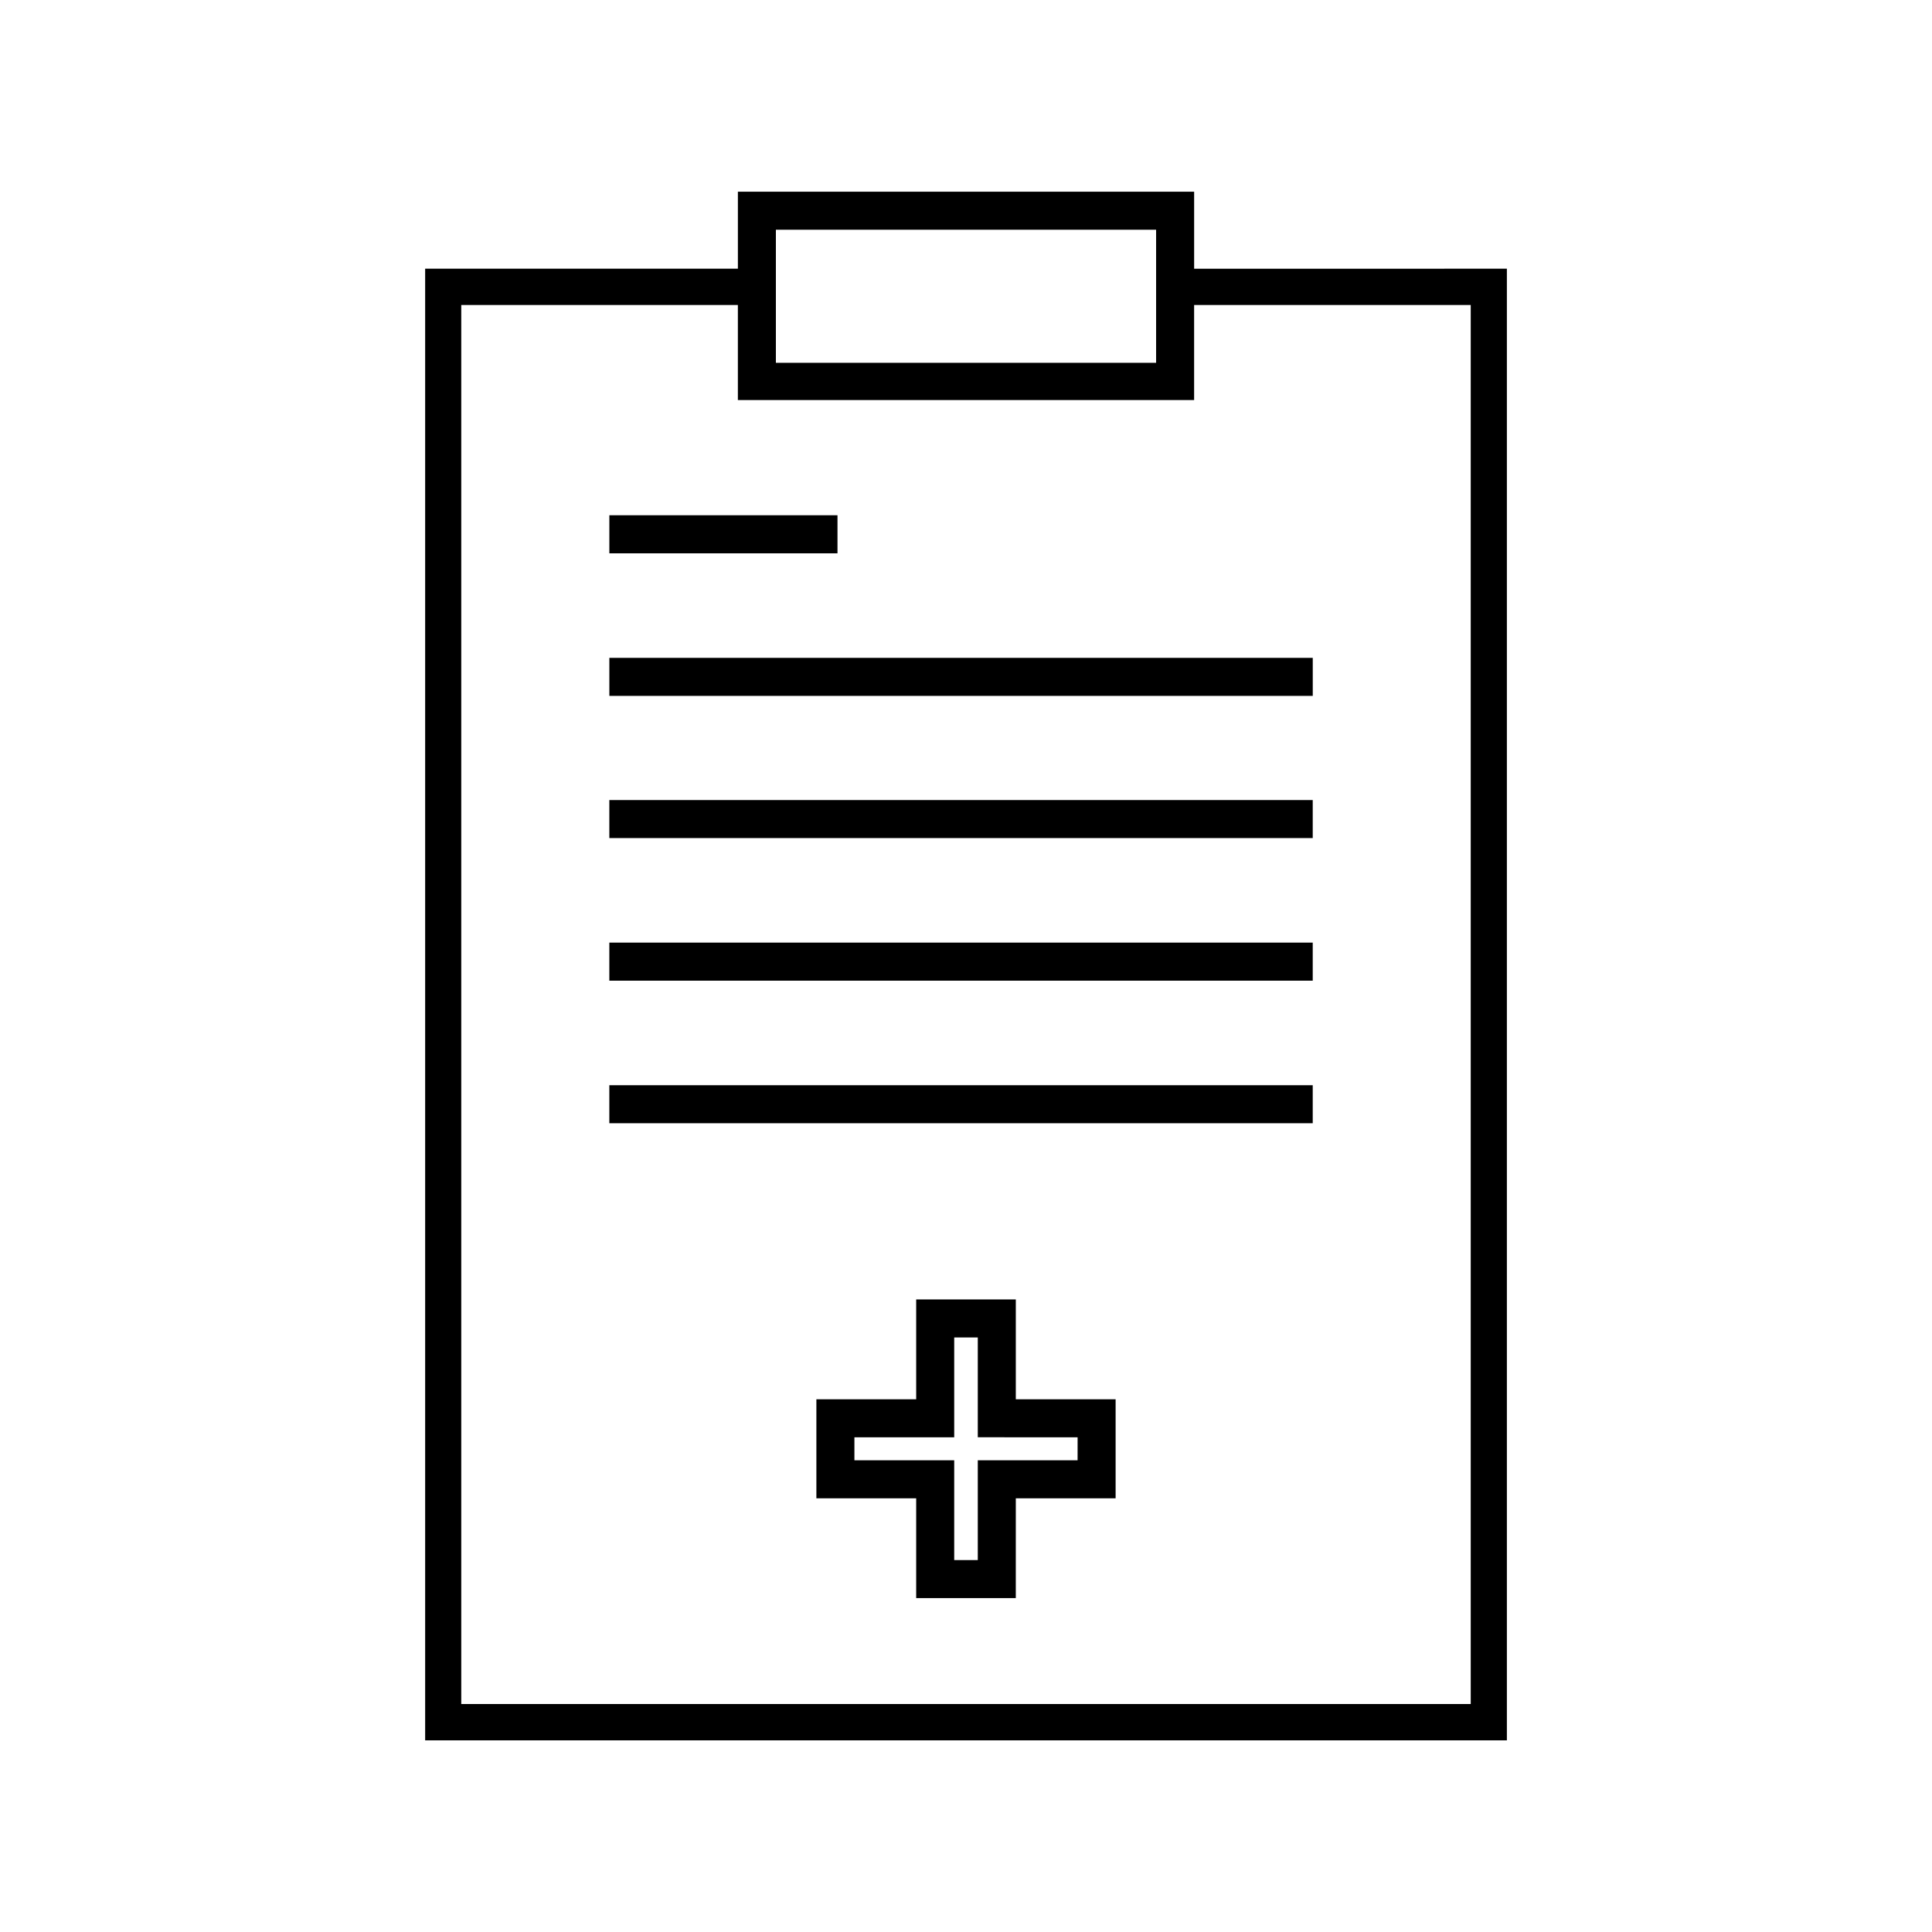 <?xml version="1.0" encoding="UTF-8"?>
<!-- Uploaded to: ICON Repo, www.svgrepo.com, Generator: ICON Repo Mixer Tools -->
<svg fill="#000000" width="800px" height="800px" version="1.1" viewBox="144 144 512 512" xmlns="http://www.w3.org/2000/svg">
 <path d="m413.2 488.37h-26.402v26.449h-26.449v26.25h26.449v26.449h26.398l0.004-26.449h26.449v-26.25h-26.449zm16.375 36.527-0.004 6.094h-26.449v26.449h-6.246v-26.449h-26.449v-6.094h26.449v-26.453h6.246v26.449zm-124.09-196.48h186.41v-10.078h-186.41zm60.457-47.863h-60.457v10.078h60.457zm94.516-65.344v-20.406h-120.91v20.402l-82.879 0.004v390h286.67v-390zm-110.84-10.328h100.76v35.266h-100.76zm184.14 390.7h-267.52v-370.75h73.305v25.191h120.91v-25.191h73.305zm-228.28-229.48h186.41v-10.078h-186.41zm0 37.785h186.41v-10.078h-186.41zm0 37.785h186.41v-10.078h-186.41z"/>
</svg>